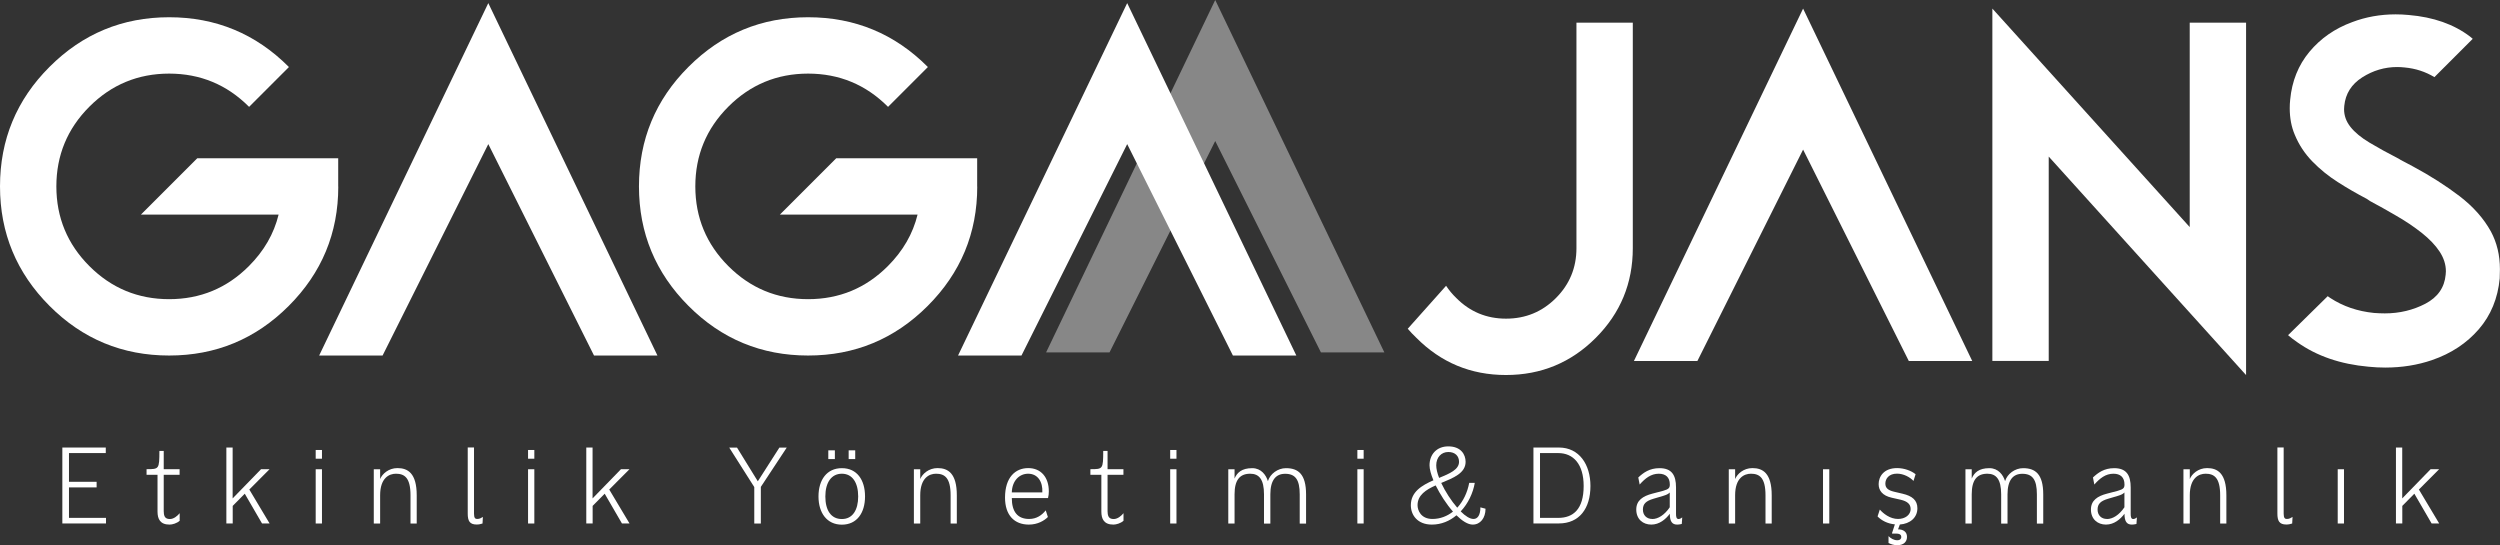<?xml version="1.0" encoding="UTF-8"?><svg id="katman_2" xmlns="http://www.w3.org/2000/svg" viewBox="0 0 346.46 75.55"><rect x="0" y="0" width="346.46" height="75.55" fill="#333333" stroke="none"/><defs><style>.cls-1{fill:#fff;}.cls-1,.cls-2{stroke-width:0px;}.cls-2{fill:#878787;}</style></defs><g id="katman_1"><path class="cls-1" d="m200.41,39.61c.39.59.85,1.15,1.4,1.68,1.89,1.91,4.19,2.87,6.9,2.87s5.01-.95,6.91-2.85c1.9-1.9,2.85-4.21,2.85-6.91V3.14h7.81v31.25c0,4.86-1.71,9.01-5.14,12.44-3.43,3.43-7.57,5.14-12.44,5.14s-9-1.72-12.42-5.16c-.43-.41-.82-.82-1.19-1.25l5.31-5.95Z"/><path class="cls-1" d="m226.44,50.02L249.88,1.19l23.44,48.84h-8.79l-14.65-29.3-14.65,29.3h-8.79Z"/><path class="cls-1" d="m283.92,21.7v28.32h-7.81V1.19l27.35,30.28V3.14h7.81v48.84l-27.35-30.28Z"/><path class="cls-1" d="m322.59,41.05c.1.08.21.16.34.24,1.77,1.16,3.79,1.85,6.07,2.08.53.04,1.03.06,1.5.06,2.03,0,3.91-.45,5.62-1.34,1.71-.9,2.65-2.24,2.81-4.03.02-.16.03-.31.03-.46,0-.94-.29-1.85-.87-2.73-.58-.89-1.41-1.75-2.49-2.61-1.08-.85-2.28-1.66-3.6-2.41-1.18-.69-2.36-1.35-3.54-1.98l-.46-.31c-1.36-.71-2.7-1.48-4.01-2.32-1.31-.83-2.49-1.79-3.54-2.87s-1.86-2.31-2.43-3.69c-.47-1.1-.7-2.33-.7-3.69,0-.39.02-.77.06-1.16.24-2.58,1.13-4.8,2.67-6.65,1.54-1.85,3.51-3.23,5.94-4.12,1.87-.71,3.88-1.07,6.01-1.07.59,0,1.2.03,1.83.09,3.4.29,6.23,1.28,8.48,2.99l.37.31-5.31,5.31c-1.24-.75-2.61-1.2-4.12-1.34-.37-.04-.71-.06-1.04-.06-1.73,0-3.34.48-4.84,1.43-1.5.96-2.32,2.27-2.49,3.94-.02.14-.03.29-.03.46,0,.9.29,1.72.89,2.47.59.75,1.47,1.48,2.64,2.18,1.17.7,2.53,1.45,4.07,2.24l.24.15,1.68.89c2.42,1.3,4.58,2.68,6.47,4.12,1.89,1.45,3.35,3.08,4.36,4.91.83,1.55,1.25,3.29,1.25,5.22,0,.43-.01.85-.03,1.28-.26,2.77-1.23,5.12-2.9,7.05-1.67,1.93-3.83,3.36-6.47,4.27-2.01.69-4.18,1.04-6.5,1.04-.75,0-1.53-.04-2.32-.12-3.89-.35-7.17-1.48-9.86-3.39-.45-.31-.88-.63-1.28-.98l5.49-5.4Z"/><path class="cls-2" d="m144.97,48.84L168.41,0l23.44,48.84h-8.79l-14.65-29.3-14.65,29.3h-8.79Z"/><path class="cls-1" d="m46.88,25.86c0,6.45-2.29,11.96-6.87,16.54-4.58,4.58-10.1,6.87-16.57,6.87s-12-2.29-16.57-6.87S0,32.3,0,25.83,2.29,13.83,6.87,9.26c4.58-4.58,10.1-6.87,16.57-6.87s12,2.29,16.57,6.87l.03.03-5.52,5.52-.03-.03c-3.05-3.05-6.74-4.58-11.05-4.58s-8,1.53-11.05,4.58-4.58,6.74-4.58,11.05,1.53,8,4.58,11.05,6.73,4.58,11.05,4.58,8-1.53,11.05-4.58c2.1-2.1,3.47-4.48,4.12-7.14h-19.08l7.81-7.81h19.53v3.94Z"/><path class="cls-1" d="m44.23,49.27L67.67.43l23.44,48.84h-8.79l-14.65-29.3-14.65,29.3h-8.79Z"/><path class="cls-1" d="m135.43,25.86c0,6.45-2.29,11.96-6.87,16.54-4.58,4.58-10.1,6.87-16.57,6.87s-12-2.29-16.57-6.87-6.87-10.1-6.87-16.57,2.29-12,6.87-16.57c4.58-4.58,10.1-6.87,16.57-6.87s12,2.29,16.57,6.87l.03.03-5.52,5.52-.03-.03c-3.05-3.05-6.74-4.58-11.05-4.58s-8,1.53-11.05,4.58-4.58,6.74-4.58,11.05,1.53,8,4.58,11.05,6.73,4.58,11.05,4.58,8-1.53,11.05-4.58c2.1-2.1,3.47-4.48,4.12-7.14h-19.08l7.81-7.81h19.53v3.94Z"/><path class="cls-1" d="m132.77,49.27L156.21.43l23.44,48.84h-8.79l-14.65-29.3-14.65,29.3h-8.79Z"/><path class="cls-1" d="m8.64,62.02h6.02v.77h-5.1v3.98h3.83v.78h-3.83v4.22h5.13v.77h-6.05v-10.53Z"/><path class="cls-1" d="m22.7,70.92c0,.65.2,1.01.84,1.01.54,0,1.05-.43,1.36-.81v1.05c-.4.36-1.02.53-1.4.53-1.3,0-1.67-.77-1.67-1.8v-5.1h-1.52v-.78c1.74,0,1.77,0,1.78-2.53h.6v2.53h2.2v.78h-2.2v5.12Z"/><path class="cls-1" d="m31.36,62.02h.88v7.05l3.94-4.05h1.18l-2.81,2.82,2.81,4.7h-1.05l-2.39-4.12-1.67,1.69v2.43h-.88v-10.53Z"/><path class="cls-1" d="m43.75,62.36h.87v1.21h-.87v-1.21Zm0,2.67h.87v7.52h-.87v-7.52Z"/><path class="cls-1" d="m56.89,72.55v-3.91c0-2.45-.84-2.99-2.02-2.99-.9,0-2.19.54-2.19,2.99v3.91h-.88v-7.52h.88v1.36c.28-.7,1.16-1.52,2.4-1.52,1.44,0,2.67.71,2.67,3.77v3.91h-.87Z"/><path class="cls-1" d="m65.69,71.18c0,.64.19.74.45.74.34,0,.56-.15.78-.28l-.05.91c-.23.08-.51.14-.81.14-.98,0-1.24-.51-1.24-1.52v-9.16h.87v9.16Z"/><path class="cls-1" d="m73.18,62.36h.87v1.21h-.87v-1.21Zm0,2.67h.87v7.52h-.87v-7.52Z"/><path class="cls-1" d="m81.24,62.02h.88v7.05l3.94-4.05h1.18l-2.81,2.82,2.81,4.7h-1.05l-2.39-4.12-1.67,1.69v2.43h-.88v-10.53Z"/><path class="cls-1" d="m105.44,67.48v5.07h-.91v-5.05l-3.47-5.47h1.08l2.88,4.67,2.99-4.67h1.02l-3.6,5.46Z"/><path class="cls-1" d="m113.43,68.8c0-2.31,1.16-3.92,3.24-3.92s3.21,1.61,3.21,3.92-1.15,3.91-3.21,3.91-3.24-1.61-3.24-3.91Zm5.5,0c0-1.92-.81-3.15-2.26-3.15s-2.29,1.22-2.29,3.15.79,3.13,2.29,3.13,2.26-1.27,2.26-3.13Zm-4.14-6.39h.91v1.21h-.91v-1.21Zm2.82,0h.91v1.21h-.91v-1.21Z"/><path class="cls-1" d="m131.74,72.55v-3.91c0-2.45-.84-2.99-2.02-2.99-.9,0-2.19.54-2.19,2.99v3.91h-.88v-7.52h.88v1.36c.28-.7,1.16-1.52,2.4-1.52,1.44,0,2.67.71,2.67,3.77v3.91h-.87Z"/><path class="cls-1" d="m144.93,70.75l.29.9c-.5.5-1.41,1.05-2.64,1.05-2,0-3.3-1.29-3.3-3.74,0-2.82,1.44-4.09,3.22-4.09s2.85,1.3,2.85,3.22c0,.29-.03.64-.11.93h-5.02c0,1.91.81,2.9,2.4,2.9,1.04,0,1.77-.53,2.29-1.18Zm-4.71-2.51h4.23c.08-1.46-.62-2.59-1.97-2.59-1.22,0-2.22.98-2.26,2.59Z"/><path class="cls-1" d="m153.5,70.92c0,.65.2,1.01.84,1.01.54,0,1.05-.43,1.36-.81v1.05c-.4.36-1.02.53-1.4.53-1.3,0-1.67-.77-1.67-1.8v-5.1h-1.52v-.78c1.74,0,1.77,0,1.78-2.53h.6v2.53h2.2v.78h-2.2v5.12Z"/><path class="cls-1" d="m162.17,62.36h.87v1.21h-.87v-1.21Zm0,2.67h.87v7.52h-.87v-7.52Z"/><path class="cls-1" d="m175.17,72.55v-4.05c0-2.06-.68-2.85-1.91-2.85-1.43,0-2.17.85-2.17,2.85v4.05h-.87v-7.52h.87v1.29c.34-.81.98-1.44,2.45-1.44,1.24,0,1.92.96,2.17,1.8.31-1.02,1.38-1.8,2.5-1.8,1.67,0,2.79.79,2.79,3.63v4.05h-.88v-4.05c0-2.06-.62-2.85-2.02-2.85-1.26,0-2.05.84-2.05,2.85v4.05h-.88Z"/><path class="cls-1" d="m188.11,62.36h.87v1.21h-.87v-1.21Zm0,2.67h.87v7.52h-.87v-7.52Z"/><path class="cls-1" d="m204.38,66.92c-.23,1.38-.91,2.85-1.95,3.95.64.65,1.27,1.05,1.78,1.05.56,0,.95-.53.95-1.61l.71.19c0,1.3-.73,2.2-1.77,2.2-.68,0-1.47-.51-2.26-1.29-.93.79-2.09,1.29-3.41,1.29-1.97,0-2.91-1.3-2.91-2.68,0-1.86,1.53-2.76,3.13-3.46-.34-.81-.54-1.54-.54-2.08,0-1.5.99-2.62,2.6-2.62,1.74,0,2.4,1.12,2.4,2.14,0,1.57-1.69,2.23-3.38,2.93.56,1.19,1.38,2.46,2.22,3.43.84-.9,1.41-2.12,1.66-3.44h.78Zm-3.02,3.98c-.92-1.04-1.78-2.39-2.4-3.63-1.35.6-2.51,1.35-2.51,2.74,0,.71.46,1.91,2.06,1.91,1.08,0,2.06-.39,2.85-1.02Zm-1.92-4.67c1.46-.6,2.76-1.15,2.76-2.23,0-.79-.53-1.36-1.49-1.36s-1.67.74-1.67,1.84c0,.48.14,1.09.4,1.75Z"/><path class="cls-1" d="m212.51,62.02h3.53c2.82,0,4.37,2.36,4.37,5.33,0,3.13-1.55,5.19-4.37,5.19h-3.53v-10.53Zm.91,9.75h2.53c2.08,0,3.52-1.21,3.52-4.42,0-3.04-1.44-4.56-3.52-4.56h-2.53v8.98Z"/><path class="cls-1" d="m227.03,66.18c.71-.67,1.57-1.3,2.95-1.3,1.71,0,2.29.98,2.29,2.67v3.67c0,.39.05.71.36.71.23,0,.46-.2.5-.23l-.06.91s-.33.09-.64.09c-.7,0-1.02-.43-1.02-1.5-.57.76-1.44,1.5-2.57,1.5s-2.08-.73-2.08-2.09c0-1.26.92-1.86,2.23-2.2l1.49-.39c.79-.23.93-.4.93-.88,0-.99-.57-1.49-1.53-1.49-1.08,0-1.89.64-2.65,1.5l-.19-.98Zm1.94,5.75c.81,0,1.71-.56,2.43-1.63v-2.05c-.22.23-.46.33-.91.47l-1.35.4c-1.04.31-1.46.71-1.46,1.5s.53,1.3,1.29,1.3Z"/><path class="cls-1" d="m244.67,72.55v-3.91c0-2.45-.84-2.99-2.02-2.99-.9,0-2.19.54-2.19,2.99v3.91h-.88v-7.52h.88v1.36c.28-.7,1.16-1.52,2.4-1.52,1.44,0,2.67.71,2.67,3.77v3.91h-.87Z"/><path class="cls-1" d="m252.64,65.03h.87v7.52h-.87v-7.52Z"/><path class="cls-1" d="m264.78,70.52c0-.67-.48-1.05-1.36-1.26l-1.24-.28c-1.32-.29-1.83-1.02-1.83-1.89,0-1.04.71-2.22,2.56-2.22.98,0,1.97.37,2.56.85l-.29.93c-.48-.51-1.35-1.01-2.29-1.01-1.12,0-1.61.7-1.61,1.38,0,.62.4.93,1.19,1.12l1.19.28c1.35.31,2.06.91,2.06,2.02,0,1.3-1.02,2.15-2.43,2.25l-.25.67c.68,0,1.24.31,1.24,1.04,0,.68-.46,1.16-1.35,1.16-.48,0-.9-.15-1.21-.31v-.95c.31.31.73.57,1.21.57.42,0,.56-.23.56-.45,0-.25-.15-.47-.7-.47h-.56l-.03-.06.4-1.22c-1.01-.09-1.86-.54-2.4-1.1l.31-.95c.48.54,1.4,1.3,2.53,1.3.96,0,1.75-.54,1.75-1.41Z"/><path class="cls-1" d="m277.33,72.55v-4.05c0-2.06-.68-2.85-1.91-2.85-1.43,0-2.17.85-2.17,2.85v4.05h-.87v-7.52h.87v1.29c.34-.81.98-1.44,2.45-1.44,1.24,0,1.92.96,2.17,1.8.31-1.02,1.38-1.8,2.5-1.8,1.67,0,2.79.79,2.79,3.63v4.05h-.88v-4.05c0-2.06-.62-2.85-2.02-2.85-1.26,0-2.05.84-2.05,2.85v4.05h-.88Z"/><path class="cls-1" d="m290.04,66.18c.71-.67,1.57-1.3,2.95-1.3,1.71,0,2.29.98,2.29,2.67v3.67c0,.39.05.71.36.71.23,0,.47-.2.5-.23l-.06.91s-.33.09-.64.09c-.7,0-1.02-.43-1.02-1.5-.57.76-1.44,1.5-2.57,1.5s-2.08-.73-2.08-2.09c0-1.26.91-1.86,2.23-2.2l1.49-.39c.79-.23.93-.4.93-.88,0-.99-.57-1.49-1.53-1.49-1.09,0-1.89.64-2.65,1.5l-.19-.98Zm1.94,5.75c.81,0,1.71-.56,2.43-1.63v-2.05c-.22.23-.46.33-.91.47l-1.35.4c-1.04.31-1.46.71-1.46,1.5s.53,1.3,1.29,1.3Z"/><path class="cls-1" d="m307.68,72.55v-3.91c0-2.45-.84-2.99-2.02-2.99-.9,0-2.19.54-2.19,2.99v3.91h-.88v-7.52h.88v1.36c.28-.7,1.16-1.52,2.4-1.52,1.44,0,2.67.71,2.67,3.77v3.91h-.87Z"/><path class="cls-1" d="m316.48,71.18c0,.64.19.74.45.74.34,0,.56-.15.78-.28l-.05.91c-.23.08-.51.14-.81.14-.98,0-1.24-.51-1.24-1.52v-9.16h.87v9.16Z"/><path class="cls-1" d="m323.97,65.03h.87v7.52h-.87v-7.52Z"/><path class="cls-1" d="m332.03,62.02h.88v7.05l3.94-4.05h1.18l-2.81,2.82,2.81,4.7h-1.05l-2.39-4.12-1.67,1.69v2.43h-.88v-10.53Z"/></g></svg>